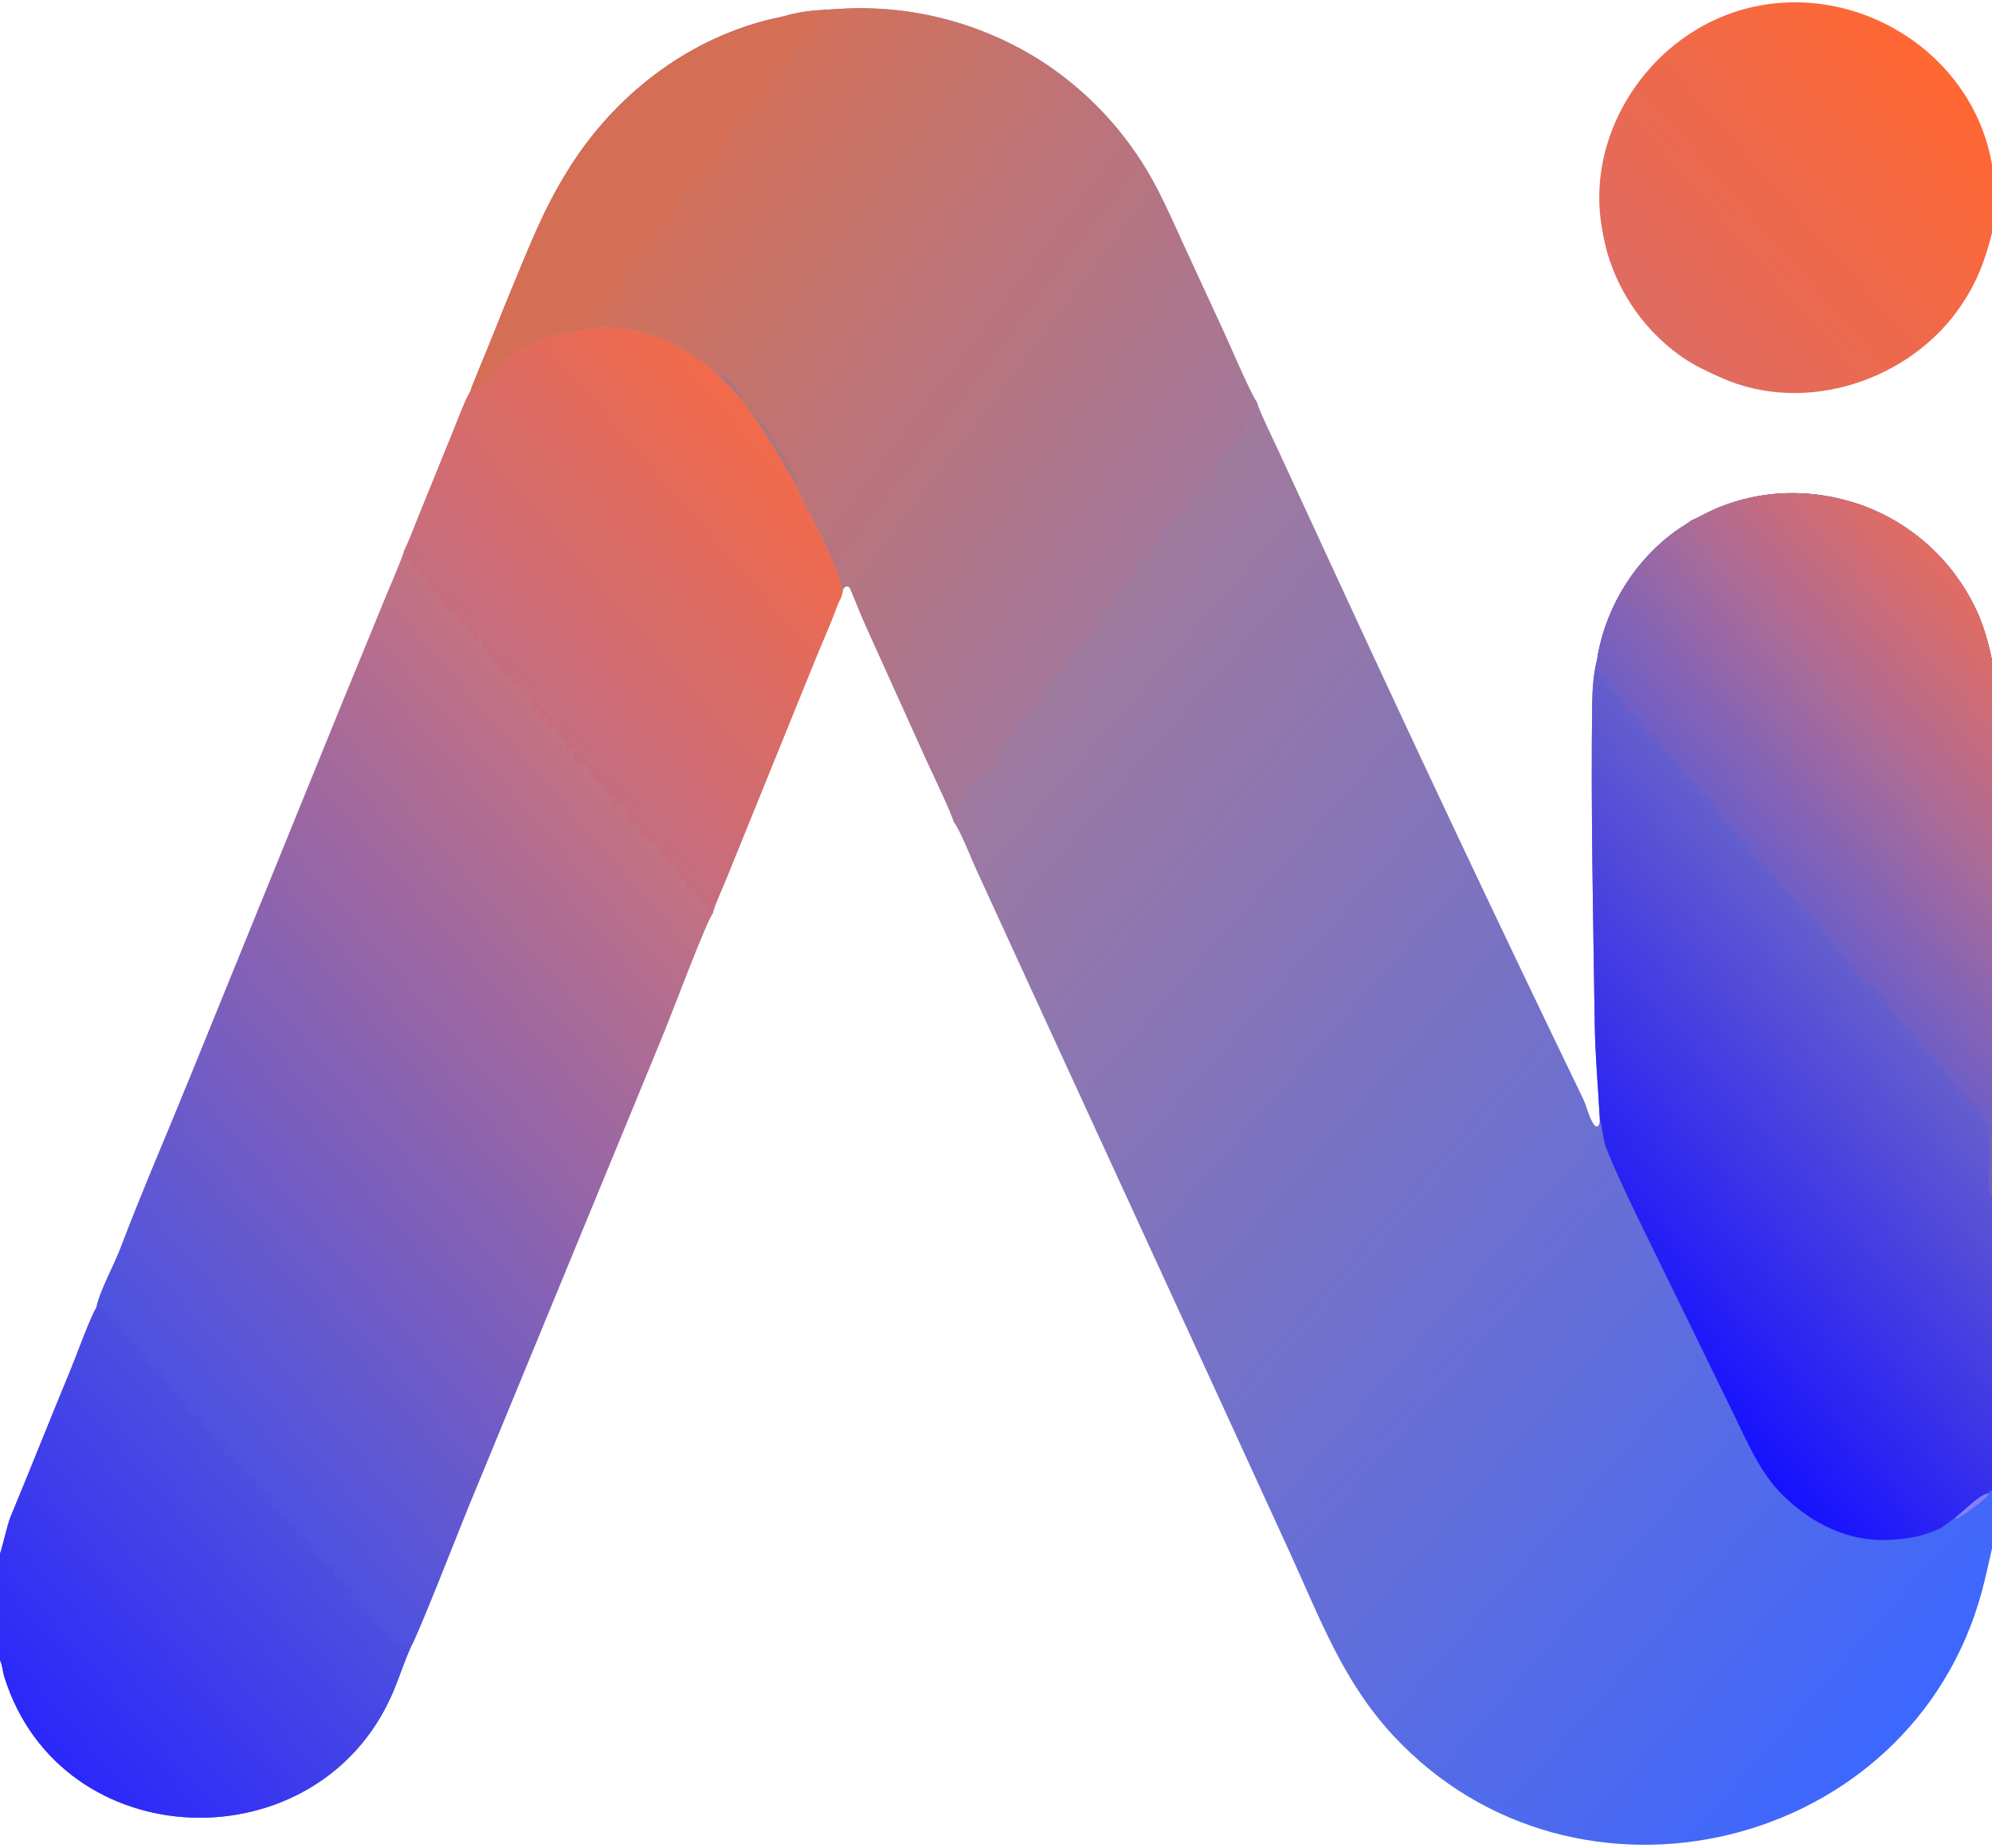 <svg version="1.1" xmlns="http://www.w3.org/2000/svg" style="display: block;" viewBox="0 0 2048 1900" width="2048" height="1900" preserveAspectRatio="none">
<defs>
	<linearGradient id="Gradient1" gradientUnits="userSpaceOnUse" x1="1994.84" y1="71.822" x2="1697.44" y2="333.494">
		<stop class="stop0" offset="0" stop-opacity="1" stop-color="rgb(255,103,51)"/>
		<stop class="stop1" offset="1" stop-opacity="1" stop-color="rgb(223,107,97)"/>
	</linearGradient>
	<linearGradient id="Gradient2" gradientUnits="userSpaceOnUse" x1="280.477" y1="1531.21" x2="18.508" y2="1759.32">
		<stop class="stop0" offset="0" stop-opacity="1" stop-color="rgb(78,79,223)"/>
		<stop class="stop1" offset="1" stop-opacity="1" stop-color="rgb(43,40,250)"/>
	</linearGradient>
	<linearGradient id="Gradient3" gradientUnits="userSpaceOnUse" x1="820.825" y1="482.014" x2="540.435" y2="726.123">
		<stop class="stop0" offset="0" stop-opacity="1" stop-color="rgb(242,106,74)"/>
		<stop class="stop1" offset="1" stop-opacity="1" stop-color="rgb(196,109,128)"/>
	</linearGradient>
	<linearGradient id="Gradient4" gradientUnits="userSpaceOnUse" x1="697.228" y1="890.246" x2="132.54" y2="1380.16">
		<stop class="stop0" offset="0" stop-opacity="1" stop-color="rgb(196,114,130)"/>
		<stop class="stop1" offset="1" stop-opacity="1" stop-color="rgb(76,82,226)"/>
	</linearGradient>
	<linearGradient id="Gradient5" gradientUnits="userSpaceOnUse" x1="693.616" y1="201.125" x2="1187.45" y2="574.705">
		<stop class="stop0" offset="0" stop-opacity="1" stop-color="rgb(210,113,90)"/>
		<stop class="stop1" offset="1" stop-opacity="1" stop-color="rgb(163,119,154)"/>
	</linearGradient>
	<linearGradient id="Gradient6" gradientUnits="userSpaceOnUse" x1="2017.84" y1="605.338" x2="1888.26" y2="718.323">
		<stop class="stop0" offset="0" stop-opacity="1" stop-color="rgb(225,108,98)"/>
		<stop class="stop1" offset="1" stop-opacity="1" stop-color="rgb(171,107,152)"/>
	</linearGradient>
	<linearGradient id="Gradient7" gradientUnits="userSpaceOnUse" x1="1956.94" y1="787.29" x2="1822.77" y2="904.182">
		<stop class="stop0" offset="0" stop-opacity="1" stop-color="rgb(172,108,150)"/>
		<stop class="stop1" offset="1" stop-opacity="1" stop-color="rgb(110,94,199)"/>
	</linearGradient>
	<linearGradient id="Gradient8" gradientUnits="userSpaceOnUse" x1="1942.65" y1="1026.56" x2="1628.98" y2="1300.81">
		<stop class="stop0" offset="0" stop-opacity="1" stop-color="rgb(102,95,204)"/>
		<stop class="stop1" offset="1" stop-opacity="1" stop-color="rgb(23,17,255)"/>
	</linearGradient>
	<linearGradient id="Gradient9" gradientUnits="userSpaceOnUse" x1="982.231" y1="774.085" x2="2031.83" y2="1690.78">
		<stop class="stop0" offset="0" stop-opacity="1" stop-color="rgb(161,122,157)"/>
		<stop class="stop1" offset="1" stop-opacity="1" stop-color="rgb(61,103,254)"/>
	</linearGradient>
</defs>
<path transform="translate(0,0)" fill="url(#Gradient9)" d="M 813.307 14.685 C 831.941 10.354 843.047 10.447 861.806 9.207 C 934.434 4.408 1006.09 22.539 1068.09 61.16 C 1116.83 92.088 1157.02 134.767 1184.96 185.277 C 1196.55 206.145 1207.64 231.605 1217.69 253.487 L 1259.09 343.211 C 1265.67 357.672 1285.23 403.543 1292.34 413.774 C 1295.38 423.999 1309.41 452.428 1314.78 464.272 L 1374.89 594.32 C 1457.49 773.396 1541.7 951.724 1627.51 1129.28 C 1631.73 1138.04 1633.96 1150.92 1640.04 1157.52 L 1642.23 1158.12 C 1644.76 1155.87 1644.21 1155.65 1644.84 1151.35 C 1643.09 1118.73 1640.02 1084.82 1639.56 1052.26 C 1638.01 942.751 1635.54 832.884 1636.94 723.395 C 1637.13 709.225 1638.36 690.979 1642.12 677.461 C 1642.59 675.557 1642.57 673.933 1642.93 672.052 C 1652.61 621.308 1682.31 574.129 1724.82 544.509 C 1729.76 541.066 1734.16 538.708 1739.04 534.99 L 1739.96 534.614 C 1746.04 532.065 1752.34 528.347 1758.55 525.443 C 1809.94 501.416 1869.17 501.157 1922.32 522.508 C 1973.15 543.439 2013.65 583.606 2035 634.261 C 2040.13 646.411 2045.74 666.077 2048 679.328 L 2048 901.689 L 2048 1229.83 L 2048 1531.75 L 2048 1591.89 C 2044.46 1606.72 2041.55 1621.33 2037.51 1636.24 C 1965.1 1903.05 1619.66 1986 1432.37 1784.1 C 1380.87 1728.58 1357.65 1664.98 1326.41 1596.7 L 1255.54 1442.02 L 1054.09 1003.72 L 1003.43 893.255 C 998.703 882.836 986.645 852.421 980.69 845.197 C 978.777 836.614 957.143 791.635 952.609 781.698 L 890.417 644.043 C 884.499 631.05 879.464 617.418 873.738 604.416 C 872.948 602.622 870.815 602.821 869.281 602.911 C 866.027 605.814 867.03 605.182 865.857 610.402 C 865.783 585.641 828.537 524.15 817.611 497.981 C 805.116 475.555 791.81 453.59 777.721 432.13 C 772.318 426.302 763.803 413.32 758.173 406.192 L 749.073 396.23 C 744.984 393.811 732.942 380.146 726.946 375.736 C 688.661 347.575 663.071 339.213 617.559 336.055 C 580.378 341.722 541.909 346.888 515 376.031 C 507.198 384.48 495.659 401.342 483.601 402.226 C 484.649 397.957 498.998 363.99 501.844 356.809 C 513.538 327.415 525.477 298.119 537.658 268.923 C 552.858 232.552 565.189 204.395 586.469 170.931 C 632.516 98.519 703.97 42.685 787.526 20.994 C 795.731 18.864 804.166 17.5 812.126 15.057 L 813.307 14.685 z"/>
<path transform="translate(0,0)" fill="url(#Gradient8)" d="M 1739.04 534.99 L 1739.96 534.614 C 1746.04 532.065 1752.34 528.347 1758.55 525.443 C 1809.94 501.416 1869.17 501.157 1922.32 522.508 C 1973.15 543.439 2013.65 583.606 2035 634.261 C 2040.13 646.411 2045.74 666.077 2048 679.328 L 2048 901.689 L 2048 1229.83 L 2048 1531.75 C 2047.18 1532.32 2043.3 1534.89 2042.88 1535.41 C 2034.18 1537.64 2019.41 1552.93 2010.93 1559.45 C 2008.16 1561.5 1996.91 1570.16 1994.46 1571.3 C 1977.59 1579.11 1962.13 1582.01 1944.21 1582.85 C 1901.09 1585.72 1862.64 1566.4 1832.4 1536.55 C 1809.87 1514.3 1796.39 1482.39 1782.61 1454.15 L 1738.7 1364.11 L 1691.85 1268.31 C 1677.62 1239.2 1663.73 1210.68 1651.55 1180.59 C 1647.41 1170.39 1647.85 1158.53 1644.84 1151.35 C 1643.09 1118.73 1640.02 1084.82 1639.56 1052.26 C 1638.01 942.751 1635.54 832.884 1636.94 723.395 C 1637.13 709.225 1638.36 690.979 1642.12 677.461 C 1642.59 675.557 1642.57 673.933 1642.93 672.052 C 1652.61 621.308 1682.31 574.129 1724.82 544.509 C 1729.76 541.066 1734.16 538.708 1739.04 534.99 z"/>
<path transform="translate(0,0)" fill="url(#Gradient7)" d="M 1739.04 534.99 L 1739.96 534.614 C 1746.04 532.065 1752.34 528.347 1758.55 525.443 C 1809.94 501.416 1869.17 501.157 1922.32 522.508 C 1973.15 543.439 2013.65 583.606 2035 634.261 C 2040.13 646.411 2045.74 666.077 2048 679.328 L 2048 901.689 L 2048 1229.83 C 2047.5 1229.5 2046.98 1229.22 2046.51 1228.85 C 2041.89 1225.12 2046.24 1164.19 2044.69 1153.6 C 2043.63 1155.24 2044.35 1154.68 2042.56 1155.31 C 2039.61 1152.04 2035.04 1141.77 2032.81 1137.26 C 2025.66 1132.99 2019.28 1129.48 2017.61 1120.78 C 2016.49 1120.67 2015.99 1121.55 2014.58 1122.65 C 2012.83 1121.05 1999.18 1100.91 1996.18 1096.92 C 1992.99 1096.49 1992.67 1096.62 1989.71 1095.17 C 1988.77 1091.99 1989.28 1092.48 1990.37 1088.67 C 1988.52 1087.02 1989.61 1087.65 1986.65 1087.49 C 1983.62 1083.72 1987.42 1084.49 1984.81 1079.62 L 1984.08 1084.69 L 1982.83 1084.64 C 1979.05 1079.47 1977.71 1078.02 1977.32 1071.6 C 1976.45 1074.63 1976.68 1075.89 1974.72 1077.58 C 1972.51 1074.26 1970.29 1070.19 1968.27 1066.7 L 1968.18 1067.05 C 1966.51 1064.29 1962.82 1057.42 1960.67 1055.74 C 1959.71 1057.73 1959.76 1057.78 1958.29 1059.4 C 1956.38 1057.01 1956.15 1051.86 1955.7 1048.59 L 1954.12 1047.56 C 1952.45 1048.15 1952.1 1048.25 1950.3 1048.7 C 1946.67 1041.66 1941.37 1032.8 1937.38 1025.73 C 1936.31 1023.82 1932.92 1023.97 1930.53 1023.68 C 1927.64 1020.58 1930.23 1017.69 1929.37 1017.06 C 1923.02 1012.45 1917.11 1012.9 1913.75 1004.71 C 1914.45 1001.77 1914.65 1002.8 1913.94 1000.22 L 1913.05 1000.12 L 1910.96 1003.63 L 1909.46 1003.36 C 1905.16 997.53 1908.75 998.774 1905.93 991.435 C 1904.44 992.622 1903.91 993.486 1902.66 995.009 L 1901.49 994.515 C 1901.37 993.923 1900.44 988.749 1900.48 988.791 C 1894.31 982.52 1887.23 978.266 1885.82 968.975 C 1884.1 968.026 1881.48 967.225 1879.56 966.536 L 1879.49 960.461 L 1872.72 959.465 C 1869.73 953.614 1868.78 951.508 1867.86 945.134 C 1864.52 944.084 1865.79 946.691 1861.47 946.601 C 1860.71 943.226 1860.03 939.832 1859.44 936.423 C 1854.12 935.767 1859.62 937.488 1854.68 939.154 C 1851.89 936.274 1847.11 928.99 1845.51 925.519 C 1842.29 918.5 1832.91 914.729 1827.74 909.049 C 1826.97 905.026 1826.33 901.671 1825.82 898.983 L 1825.12 898.657 C 1823.88 901.14 1824.02 901.714 1821.65 902.875 C 1817.92 900.128 1817.92 892.061 1815.93 889.745 C 1813.17 886.556 1805.67 881.737 1801.84 878.306 C 1801.77 875.326 1802.14 875.945 1801.08 873.414 C 1799.56 875.222 1800.44 874.553 1798.5 875.516 C 1796.78 873.01 1797.5 869.299 1797.64 865.849 C 1794.67 863.337 1793.94 864.979 1788.59 863.862 C 1785.21 859.504 1787.45 857.145 1784.88 851.722 L 1783.78 854.689 L 1782 855.424 L 1780.6 854.696 C 1779.63 847.759 1780.08 848.925 1773.66 846.983 C 1769.25 839.974 1763.6 831.245 1760.09 823.889 L 1759.54 822.729 C 1757.25 823.348 1758.42 823.339 1755.98 822.129 C 1755.52 819.594 1755.5 819.459 1754.49 817.097 C 1753.16 817.199 1751.93 818.307 1750.74 819.065 C 1747.89 818.013 1746.38 809.965 1744.67 807.621 C 1743.22 805.627 1744.24 809.86 1739.47 805.617 L 1739.41 800.678 C 1734.51 800.585 1735.05 801.137 1731.31 798.825 C 1729.32 795.524 1729.62 789.872 1729.46 785.772 L 1728.6 785.539 C 1728.26 789.079 1728.89 789.712 1726.94 791.532 C 1725.05 786.202 1724.39 783.42 1721.31 778.573 C 1719.66 780.204 1719.66 780.977 1718.72 783.24 L 1717.35 783.45 C 1713.83 779.148 1715.71 772.245 1712.73 770.279 C 1712.47 772.939 1712.91 772.068 1711.55 774.083 C 1707.7 769.392 1701.12 754.517 1697.98 752.658 C 1695.93 755.12 1697.03 754.66 1694.52 755.626 L 1692.8 752.559 C 1689.72 746.994 1689.52 746.474 1684.91 742.204 L 1683.87 741.253 L 1683.77 736.662 L 1682.65 735.635 C 1666.73 733.56 1673.43 721.708 1665 714.714 L 1663.39 715.6 C 1660.58 714.998 1658.58 711.196 1656.4 708.357 C 1656.6 706.634 1656.27 707.404 1657.39 706.051 L 1656.96 706.863 C 1656.16 707.148 1654.51 707.248 1653.58 707.353 C 1649.61 704.156 1654.85 706.941 1653.18 702.121 C 1651.73 703.129 1651.59 703.482 1650.58 704.909 L 1648.89 704.51 C 1650.78 700.539 1653.23 697.267 1651.26 693.218 L 1649.26 692.938 C 1644.79 696.496 1643.94 702.452 1642.55 707.874 C 1641.6 705.351 1643.62 700.551 1643.76 696.198 C 1643.88 690.337 1643.41 684.48 1642.37 678.712 L 1642.12 677.461 C 1642.59 675.557 1642.57 673.933 1642.93 672.052 C 1652.61 621.308 1682.31 574.129 1724.82 544.509 C 1729.76 541.066 1734.16 538.708 1739.04 534.99 z"/>
<path transform="translate(0,0)" fill="url(#Gradient6)" d="M 1739.04 534.99 L 1739.96 534.614 C 1746.04 532.065 1752.34 528.347 1758.55 525.443 C 1809.94 501.416 1869.17 501.157 1922.32 522.508 C 1973.15 543.439 2013.65 583.606 2035 634.261 C 2040.13 646.411 2045.74 666.077 2048 679.328 L 2048 901.689 C 2045.8 895.632 2044.98 889.527 2040.04 885.263 C 2032.81 883.57 2033.64 883.628 2031.09 877.227 L 2029.25 877.467 C 2026.76 862.433 2026.69 871.824 2016.52 864.602 C 2015 863.522 2013.31 854.645 2011.27 851.635 L 2006.32 851.124 C 2002.73 847.118 2003.69 844.182 2000.75 840.198 C 2000.3 839.587 1990.4 835.43 1990.4 835.417 C 1989.92 832.889 1991.3 831.017 1989.33 827.728 C 1986.69 827.009 1986.83 827.091 1984.62 825.499 C 1984 822.607 1983.93 822.052 1982.74 819.24 C 1980.51 820.631 1980.65 820.51 1978 820.633 C 1974.72 817.561 1975.76 811.887 1973.29 808.5 C 1971.17 805.59 1961.42 801.824 1959.95 799.169 C 1955.73 791.538 1950.86 783.353 1947.09 775.747 C 1945.54 776.007 1944.13 776.377 1942.63 776.846 C 1939.96 773.307 1943.66 774.053 1941.29 768.272 C 1937.89 767.805 1937.83 768.492 1934.12 769.904 C 1931.41 767.869 1932.14 757.822 1928.92 755.064 L 1926.69 757.759 C 1924.45 756.862 1924.21 754.148 1922.54 750.907 L 1920.28 751.903 L 1911.5 736.228 L 1906.24 735.367 C 1903.22 731.496 1907.33 734.6 1905.47 728.608 L 1902.93 729.242 C 1893.79 726.558 1896.34 717.031 1890.09 712.555 C 1886.87 710.25 1882.87 709.206 1879.05 706.09 L 1880.41 703.583 C 1879.22 699.866 1880.54 704.11 1876.04 701.501 L 1875.98 696.987 C 1873.58 693.695 1870.34 691.39 1866.99 689.018 C 1860.74 684.597 1860.12 678.836 1854.84 672.508 L 1849.75 672.662 C 1846.15 669.286 1848.17 665.636 1847.2 664.59 C 1844.4 661.561 1842.2 662.818 1839.5 658.005 L 1840.65 656.357 L 1840.4 655.108 L 1837.23 655.881 C 1835.25 653.548 1836.02 652.887 1836.02 648.868 C 1833.29 646.294 1826.15 647.099 1825.61 645.372 C 1820.62 629.283 1821.22 631.462 1806.53 621.937 C 1806.11 617.396 1806.15 615.087 1803.13 612.027 C 1797.91 611.548 1796.72 611.792 1793.46 608.114 C 1793.67 606.774 1794.33 602.79 1793.9 601.987 C 1792.59 599.567 1779.96 591.203 1777.6 589.442 C 1778.1 580.793 1766.08 578.4 1764.98 572.449 L 1766.95 571.922 L 1766.96 571.104 C 1758.74 563.804 1738.72 546.635 1739.04 534.99 z"/>
<path transform="translate(0,0)" fill="url(#Gradient5)" d="M 813.307 14.685 C 831.941 10.354 843.047 10.447 861.806 9.207 C 934.434 4.408 1006.09 22.539 1068.09 61.16 C 1116.83 92.088 1157.02 134.767 1184.96 185.277 C 1196.55 206.145 1207.64 231.605 1217.69 253.487 L 1259.09 343.211 C 1265.67 357.672 1285.23 403.543 1292.34 413.774 C 1291.31 419.04 1291.89 427.727 1290.04 431.719 C 1286.39 433.569 1286.08 433.102 1281.45 432.649 C 1278.27 438.278 1283.14 442.836 1279.26 448.828 C 1276.53 449.21 1276.44 449.144 1273.68 448.827 C 1272.03 451.268 1272.39 452.588 1272.46 455.561 L 1271.25 456.976 L 1264.83 457.279 C 1263.94 459.966 1264.28 460.127 1264.52 463.067 C 1262.18 465.982 1260.87 465.297 1256.98 465.134 C 1255.27 470.68 1258.06 469.137 1255.21 472.757 C 1252.26 473.366 1252.07 473.282 1249.02 473.153 C 1246.66 477.332 1250.31 483.827 1248.11 489.355 C 1245.18 490.125 1244.64 489.632 1241.71 488.749 L 1240.57 489.752 C 1240.46 492.169 1240.78 496.513 1239.43 497.752 C 1237.24 496.576 1235.2 497.108 1232.82 497.32 C 1232.16 499.754 1232.38 500.519 1232.54 503.027 L 1230.84 505.81 C 1228.43 505.138 1227.58 504.564 1225.26 504.906 C 1222.57 510.731 1226.82 516.855 1222.96 521.468 C 1220.27 521.85 1220.17 521.668 1217.45 521.142 C 1214.7 525.687 1217.69 526.013 1214.8 529.68 L 1209.44 528.414 C 1207.93 530.716 1208.26 532.123 1208.3 534.9 L 1206.7 537.192 L 1204.02 536.699 C 1200.3 539.516 1200.61 541.918 1198.12 545.916 L 1193.92 544.308 C 1189.57 551.115 1195.79 559.041 1189.76 561.891 L 1186.53 560.415 C 1182.53 563.581 1185.93 565.859 1182.3 569.996 L 1177.89 568.34 C 1174.39 573.323 1178.65 573.017 1175.06 576.649 C 1172.3 576.251 1171.73 576.066 1169.13 577.068 C 1165.5 586.094 1174.9 593.25 1161.06 593.098 C 1158.66 597.187 1162.53 597.308 1159.11 601.128 L 1153.37 601.089 C 1151.11 603.603 1153.43 606.114 1150.99 609.57 C 1148.3 609.939 1148.2 609.751 1145.49 609.199 C 1140.33 616.214 1152.19 624.777 1137.53 624.575 C 1133.8 629.566 1138.13 629.713 1133.75 633.662 C 1131.58 633.615 1132.33 633.811 1130.35 632.768 L 1128.71 633.225 C 1127.02 639.308 1130.13 642.906 1128.02 647.997 C 1125.31 649.424 1124.13 649.14 1121.09 649.09 C 1119.12 653.238 1121.68 654.313 1119.61 657.872 C 1116.64 657.049 1115.93 656.7 1112.79 657.322 C 1111.97 660.222 1112.1 660.86 1112.06 663.832 L 1110.37 666.007 C 1108.65 665.16 1107.53 664.546 1105.6 664.411 C 1103.62 668.286 1105.43 670.752 1103.94 673.596 C 1100.96 673.99 1100.57 673.63 1097.72 672.774 C 1094.29 675.697 1098.07 683.405 1096.04 688.458 C 1088.79 691.189 1088.07 685.303 1087.99 695.828 L 1086.58 697.956 C 1084.78 697.444 1083.69 697.064 1081.94 696.388 C 1078.49 701.355 1082.66 702.335 1078.76 704.743 C 1074.07 704.413 1075.45 703.81 1072.39 706.128 C 1071.76 711.659 1073.55 716.666 1072.01 720.455 C 1069.6 721.539 1067.93 721.228 1065.29 721.139 C 1062.59 724.465 1066.92 725.414 1062.61 729.085 C 1059.93 729.072 1059.97 729.231 1057.42 728.664 C 1056 731.16 1056.15 733.003 1055.96 735.872 L 1054.34 738.02 C 1051.77 736.777 1052.2 736.543 1049.41 736.618 C 1044.74 744.771 1055.57 753.373 1041.11 753.035 C 1039.11 756.379 1041.94 756.846 1039.94 761.589 C 1036.96 761.977 1036.54 761.613 1033.67 760.766 L 1032.51 761.808 C 1032.62 766.201 1033.41 766.117 1031.3 768.634 C 1029.11 768.895 1026.91 769.145 1024.71 769.383 C 1023.05 775.053 1026.46 782.205 1023.92 785.542 C 1020.94 785.923 1020.53 785.576 1017.68 784.756 L 1016.52 785.808 C 1016.64 790.639 1017.43 790.039 1015.13 792.979 C 1012.69 793.098 1012.21 793.096 1009.8 792.792 C 1008.28 795.328 1008.47 796.616 1008.3 799.549 C 1005.45 801.621 1004.78 801.005 1000.66 801.438 C 1000.31 804.061 1000.34 804.589 1000.47 807.248 L 999.115 808.675 C 996.341 808.276 995.788 808.093 993.176 809.106 C 990.756 814.781 994.151 819.35 991.557 824.233 C 988.595 825.062 985.362 825.463 983.539 827.677 C 983.27 835.545 987.306 836.303 985.995 841.885 C 983.888 843.694 983.355 844.509 980.69 845.197 C 978.777 836.614 957.143 791.635 952.609 781.698 L 890.417 644.043 C 884.499 631.05 879.464 617.418 873.738 604.416 C 872.948 602.622 870.815 602.821 869.281 602.911 C 866.027 605.814 867.03 605.182 865.857 610.402 C 865.783 585.641 828.537 524.15 817.611 497.981 C 805.116 475.555 791.81 453.59 777.721 432.13 C 772.318 426.302 763.803 413.32 758.173 406.192 L 749.073 396.23 C 744.984 393.811 732.942 380.146 726.946 375.736 C 688.661 347.575 663.071 339.213 617.559 336.055 C 580.378 341.722 541.909 346.888 515 376.031 C 507.198 384.48 495.659 401.342 483.601 402.226 C 484.649 397.957 498.998 363.99 501.844 356.809 C 513.538 327.415 525.477 298.119 537.658 268.923 C 552.858 232.552 565.189 204.395 586.469 170.931 C 632.516 98.519 703.97 42.685 787.526 20.994 C 795.731 18.864 804.166 17.5 812.126 15.057 L 813.307 14.685 z"/>
<path transform="translate(0,0)" fill="rgb(212,110,85)" d="M 813.307 14.685 C 825.724 16.44 847.269 15.45 860.981 15.829 C 856.124 16.313 845.727 17.566 841.196 17.3 C 836.165 22.13 837.489 28.695 833.211 31.311 L 828.439 31.151 C 825.306 36.815 830.237 37.044 825.7 39.592 C 824.054 39.546 821.381 39.08 820.553 40.011 C 817.524 43.418 812.584 63.893 808.632 63.428 C 807.464 63.317 806.297 63.207 805.129 63.096 L 803.572 64.383 C 803.477 66.856 803.434 68.099 803.056 70.587 C 797.201 74.498 797.69 66.35 794.16 77.225 C 791.341 85.911 793.323 87.576 784.289 87.421 C 781.921 92.477 780.62 100.696 777.845 103.39 L 772.556 103.233 C 768.823 108.176 769.801 115.404 765.955 119.045 C 763.443 119.052 762.286 118.844 759.879 119.489 C 759.205 122.824 759.331 123.182 759.469 126.479 C 757.313 127.884 758.426 127.452 756.013 127.573 C 755.508 130.449 755.459 131.54 755.329 134.383 C 753.145 135.759 753.105 135.513 750.455 135.473 C 745.121 144.81 746.787 151.969 736.381 151.115 C 733.937 156.189 732.759 164.237 730.153 167.127 C 727.32 167.128 726.198 166.738 723.847 167.885 C 722.514 171.815 720.478 181.224 718.246 183.28 L 717.283 183.213 C 714.212 183.02 714.556 182.686 711.913 183.761 C 711.229 185.807 707.944 197.237 706.562 198.774 C 705.788 199.635 701.806 199.403 700.21 199.369 C 697.851 204.277 696.813 212.837 694.553 215.034 C 692.303 215.137 690.37 215.18 688.117 215.169 C 686.795 217.7 687.28 219.518 687.512 222.402 C 683.087 225.503 683.657 220.736 683.161 230.308 C 676.286 234.254 676.943 226.802 674.044 237.644 C 673.234 240.671 672.683 244.963 670.657 247.068 C 668.274 247.148 666.385 247.143 664.017 247.579 C 662.263 252.904 660.622 257.921 658.585 263.152 C 656.068 263.6 655.746 263.412 653.164 263.107 L 651.582 264.384 C 651.518 267.08 651.53 268.077 651.069 270.786 C 646.85 272.929 640.141 268.837 639.327 273.949 C 638.286 280.48 642.072 286.09 635.533 290.864 C 628.738 295.826 627.137 293.417 627.723 302.204 C 622.964 305.813 623.898 300.949 623.084 310.714 C 619.061 313.789 620.092 308.915 615.428 312.971 C 614.157 324.931 612.451 312.639 611.201 326.788 C 607.915 329.152 607.125 325.762 605.301 328.478 C 606.741 331.536 607.399 334.138 610.273 335.569 L 617.559 336.055 C 580.378 341.722 541.909 346.888 515 376.031 C 507.198 384.48 495.659 401.342 483.601 402.226 C 484.649 397.957 498.998 363.99 501.844 356.809 C 513.538 327.415 525.477 298.119 537.658 268.923 C 552.858 232.552 565.189 204.395 586.469 170.931 C 632.516 98.519 703.97 42.685 787.526 20.994 C 795.731 18.864 804.166 17.5 812.126 15.057 L 813.307 14.685 z"/>
<path transform="translate(0,0)" fill="rgb(170,117,127)" d="M 777.721 432.13 C 776.693 429.474 775.036 426.817 775.639 424.664 C 782.657 431.079 820.039 489.906 819.808 497.633 L 817.611 497.981 C 805.116 475.555 791.81 453.59 777.721 432.13 z"/>
<path transform="translate(0,0)" fill="rgb(170,117,127)" d="M 749.073 396.23 C 746.812 391.335 741.485 388.378 738.454 382.481 C 742.593 382.323 760.898 402.574 762.823 407.482 L 762.051 408.013 L 758.173 406.192 L 749.073 396.23 z"/>
<path transform="translate(0,0)" fill="rgb(133,127,254)" d="M 2042.88 1535.41 L 2044.15 1536.64 C 2038.74 1543.43 2020.19 1556.83 2012.23 1561.08 L 2010.62 1561.05 L 2010.93 1559.45 C 2019.41 1552.93 2034.18 1537.64 2042.88 1535.41 z"/>
<path transform="translate(0,0)" fill="rgb(163,117,153)" d="M 1175.66 591.241 C 1178.53 593.623 1177.75 592.18 1178.49 595.47 L 1176.89 597.532 L 1176.08 597.379 C 1174.46 595.226 1175.21 594.908 1175.66 591.241 z"/>
<path transform="translate(0,0)" fill="url(#Gradient4)" d="M 617.559 336.055 C 663.071 339.213 688.661 347.575 726.946 375.736 C 732.942 380.146 744.984 393.811 749.073 396.23 L 758.173 406.192 C 763.803 413.32 772.318 426.302 777.721 432.13 C 791.81 453.59 805.116 475.555 817.611 497.981 C 828.537 524.15 865.783 585.641 865.857 610.402 C 864.456 616.217 862.732 617.309 860.958 622.183 C 854.429 640.125 846.551 657.621 839.256 675.309 L 770.135 845.673 L 746.017 905.033 C 742.304 914.062 734.358 931.329 732.56 939.588 C 726.658 946.168 688.781 1046.94 682.523 1061.87 L 480.651 1551.68 C 474.303 1567.12 426.96 1688.02 422.483 1692.85 C 415.449 1708.38 409.618 1727.16 402.382 1743.34 C 324.684 1917.09 63.224 1909.42 4.631 1724.43 C 2.789 1718.61 2.365 1711.14 0 1706.64 L 0 1597.04 C 1.588 1594.2 7.416 1567.58 10.834 1559.35 C 31.799 1508.82 52.076 1457.58 73.023 1407.07 C 78.286 1394.38 92.928 1353.97 98.805 1344.74 C 102.418 1326.95 116.847 1301.24 123.619 1283.43 C 146.082 1224.36 171.295 1166.3 195.074 1107.78 L 352.974 719.547 L 396.53 613.438 C 402.303 599.432 409.397 583.413 414.536 569.153 C 415.713 565.885 414.612 567.133 416.928 562.845 C 419.11 559.605 427.455 537.737 429.594 532.495 L 465.633 443.734 C 469.6 434.019 478.599 409.988 483.601 402.226 C 495.659 401.342 507.198 384.48 515 376.031 C 541.909 346.888 580.378 341.722 617.559 336.055 z"/>
<path transform="translate(0,0)" fill="url(#Gradient3)" d="M 617.559 336.055 C 663.071 339.213 688.661 347.575 726.946 375.736 C 732.942 380.146 744.984 393.811 749.073 396.23 L 758.173 406.192 C 763.803 413.32 772.318 426.302 777.721 432.13 C 791.81 453.59 805.116 475.555 817.611 497.981 C 828.537 524.15 865.783 585.641 865.857 610.402 C 864.456 616.217 862.732 617.309 860.958 622.183 C 854.429 640.125 846.551 657.621 839.256 675.309 L 770.135 845.673 L 746.017 905.033 C 742.304 914.062 734.358 931.329 732.56 939.588 C 728.344 938.519 728.146 939.218 726.3 936.489 L 728.52 932.455 C 728.374 929.567 728.918 930.762 726.832 928.755 L 722.752 928.985 C 720.627 926.733 721.359 924.77 721.537 921.525 C 718.477 921.203 718.195 921.536 715.682 920.056 C 715.228 917.95 714.785 915.842 714.354 913.731 C 711.238 911.753 711.323 912.47 706.894 912.464 L 705.487 911.045 C 705.569 908.493 705.923 906.724 704.728 904.511 L 700.786 904.665 C 696.338 900.06 698.439 890.863 692.189 887.818 C 689.563 888.748 688.954 890.428 687.354 892.868 L 686.671 893.926 L 685.68 893.611 C 684.488 889.791 688.137 887.589 687.501 883.563 C 686.647 878.15 681.228 882.831 679.989 880.19 C 678.725 877.497 676.608 867.916 674.368 866.092 C 673.625 865.487 669.247 866.049 666.937 864.069 C 667.269 860.986 667.42 860.598 667.003 857.435 C 662.449 856.407 664.056 859.543 658.745 859.216 C 656.183 855.056 660.419 857.532 659.43 849.989 C 656.803 847.918 657.375 848.644 652.875 848.989 C 649.476 845.144 653.499 845.134 650.456 841.043 L 648.998 841.45 C 648.534 843.279 648.089 844.581 647.469 846.367 C 642.606 845.082 647.738 838.945 644.284 833.433 C 641.55 832.947 641.349 833.214 639.432 831.336 L 639.681 827.487 C 638.079 824.838 639.176 825.713 636.365 824.672 C 633.478 825.506 632.975 826.586 631.057 828.918 L 630.385 829.751 L 629.663 829.625 C 628.877 824.419 631.152 824.686 631.816 818.246 L 630.647 816.999 L 624.516 817.131 C 622.497 814.845 623.292 814.795 623.535 810.523 C 621.191 806.131 616.153 803.579 612.202 800.851 C 606.614 796.993 607.215 789.471 600.903 784.733 C 596.748 785.496 596.316 785.991 593.392 783.341 C 593.21 780.305 593.461 780.955 592.531 778.179 L 591.472 782.418 L 589.995 782.033 C 588.482 778.654 590.325 775.51 591.739 771.701 C 590.683 768.754 591.612 769.89 588.671 768.342 C 584.871 769.779 585.526 770.145 582.522 773.83 L 581.589 773.628 C 580.646 767.634 583.604 769.397 583.597 763.189 C 577.463 757.145 573.442 752.489 569.586 744.814 C 567.276 744.81 566.1 744.517 563.834 744.116 L 562.447 737.651 C 558.057 734.832 561.171 739.796 554.851 739.237 L 553.63 737.562 L 555.706 733.379 C 555.405 729.981 556.004 731.492 553.607 728.793 C 551.041 729.128 550.737 729.464 548.437 728.491 C 546.163 723.169 543.982 717.807 541.896 712.408 L 539.795 713.683 C 538.257 713.036 539.14 713.298 537.108 713.048 C 536.435 715.022 535.887 716.547 535.08 718.468 L 533.666 717.571 C 533 714.33 534.859 710.705 535.935 706.846 L 535.048 705.357 C 523.023 706.175 528.447 703.284 527.451 697.726 C 527.086 695.687 517.711 690.56 515.423 688.717 C 510.448 684.711 517.332 681.881 511.214 681.181 L 509.85 681.025 C 505.604 680.54 508.997 677.079 505.293 672.945 L 503.04 673.534 C 500.281 669.849 502.032 670.073 501.515 665.634 C 501.434 664.936 497.679 666.104 495.281 663.556 C 495.487 660.421 495.87 659.059 494.517 656.215 C 494.954 655.955 484.354 661.514 485.712 661.386 C 484.368 656.704 488.615 653.948 487.47 649.6 L 480.821 649.19 L 479.486 647.652 C 479.565 644.796 480.029 642.666 478.464 640.41 L 473.746 641.751 C 472.116 640.166 472.781 641.121 471.973 639.264 C 466.732 627.233 470.914 625.776 458.335 627.759 L 457.286 625.516 C 458.607 622.907 458.886 622.535 459.652 619.622 C 456.241 614.822 455.369 619.588 451.466 615.269 C 450.628 614.343 453.01 612.247 449.909 608.523 L 444.316 608.742 L 443.466 607.452 C 443.776 605.017 444.223 603.571 443.283 601.315 L 441.81 601.34 L 438.783 605.77 L 437.559 605.448 C 435.909 600.38 443.166 596.574 437.709 592.739 C 435.353 593.412 434.464 593.963 432.136 593.362 C 430.503 590.796 431.502 589.512 431.385 586.823 C 431.228 583.214 428.116 586.955 423.373 583.279 C 423.248 578.306 422.664 579.102 418.917 575.767 L 417.792 577.896 C 417.32 577.009 417.316 566.645 417.054 564.036 L 416.928 562.845 C 419.11 559.605 427.455 537.737 429.594 532.495 L 465.633 443.734 C 469.6 434.019 478.599 409.988 483.601 402.226 C 495.659 401.342 507.198 384.48 515 376.031 C 541.909 346.888 580.378 341.722 617.559 336.055 z"/>
<path transform="translate(0,0)" fill="url(#Gradient2)" d="M 98.805 1344.74 C 101.464 1344.4 104.126 1344.08 106.792 1343.79 C 106.773 1347.33 106.207 1345.83 108.482 1348.47 L 111.151 1347.73 C 113.462 1350.66 113.025 1352.32 114.106 1355.57 C 114.323 1356.22 123.604 1360.47 123.581 1360.43 C 127.853 1368.08 123.631 1376.58 134.563 1375.1 C 136.178 1377.45 136.057 1378.87 136.355 1381.7 C 139.74 1384.86 141.892 1382.94 142.598 1383.78 C 147.149 1389.18 138.927 1391 150.733 1392.34 C 153.549 1395.62 151.163 1398.23 151.9 1399.17 C 158.601 1407.7 167.982 1403.24 167.808 1415.66 L 175.689 1422.63 C 175.761 1427.96 174.792 1428.1 177.464 1431.02 C 179.364 1431.26 181.051 1431.46 182.96 1431.61 C 186.058 1436.21 182.527 1435.79 185.521 1439.82 C 189.647 1439.38 188.97 1438.79 191.881 1440.47 C 192.49 1444.71 192.232 1449.37 194.709 1452.21 C 208.402 1458.64 206.943 1452.71 209.94 1467.5 C 210.486 1470.2 220.057 1467.79 219.995 1478.54 C 224.215 1481 226.517 1480.22 231.665 1479.31 C 234.82 1487.33 225.535 1496.87 238.53 1495.13 C 240.143 1497.47 240.04 1498.88 240.364 1501.7 C 242.477 1503.85 244.113 1503.87 247.084 1504.52 C 249.225 1507.75 247.376 1510.93 248.018 1511.58 C 251.448 1515.03 258.963 1518.6 262.924 1520.98 C 265.428 1522.49 261.732 1526.29 265.161 1528.72 C 269.445 1531.75 275.555 1535.31 279.585 1537.69 C 281.431 1538.78 277.095 1552.57 282.58 1551.53 C 282.04 1551.64 287.357 1551.24 286.392 1551.32 L 287.837 1552.46 C 288.346 1556.81 287.614 1557.74 290.019 1560.03 L 294.276 1558.99 C 296.887 1561.87 295.516 1561.48 295.89 1565.06 C 295.919 1567.63 305.431 1568 304.226 1570.29 C 300.318 1577.71 318.171 1582.46 318.979 1584.94 C 322.088 1594.49 319.179 1595.49 331.229 1600.68 C 333.158 1601.51 330.643 1606 333.091 1607.87 C 336.788 1607.79 341.665 1607.2 344.813 1608.45 C 344.324 1612.4 342.706 1620.33 344.839 1623.14 C 347.372 1623.27 348.624 1623.37 351.195 1623.77 C 353.952 1628.34 349.986 1628.09 353.316 1631.36 C 357.663 1631.83 357.078 1631.11 360.059 1633.38 L 360.045 1634.29 C 360.031 1635.81 359.809 1638.59 360.787 1639.71 C 368.08 1648.03 384.393 1658.02 384.233 1669.68 C 384.198 1672.22 389.371 1670.07 392.013 1672.93 L 391.936 1678.12 C 396.064 1681.41 396.734 1677.31 400.03 1680.99 C 400.113 1685.43 399.302 1685.57 401.549 1687.94 C 409.815 1688.76 409.915 1683.9 413.561 1691.39 C 416.705 1690.13 416.828 1689.94 419.465 1688.04 L 421.371 1688.73 L 422.483 1692.85 C 415.449 1708.38 409.618 1727.16 402.382 1743.34 C 324.684 1917.09 63.224 1909.42 4.631 1724.43 C 2.789 1718.61 2.365 1711.14 0 1706.64 L 0 1597.04 C 1.588 1594.2 7.416 1567.58 10.834 1559.35 C 31.799 1508.82 52.076 1457.58 73.023 1407.07 C 78.286 1394.38 92.928 1353.97 98.805 1344.74 z"/>
<path transform="translate(0,0)" fill="url(#Gradient1)" d="M 2048 239.511 C 2040.8 267.622 2033.41 287.928 2017.56 312.055 C 1965.64 391.083 1856.32 427.327 1769.2 388.136 C 1755.6 382.019 1742.22 375.948 1729.57 367.194 C 1692.32 341.192 1665.1 303.218 1652.43 259.591 C 1649.89 250.689 1647.27 237.539 1645.98 228.356 C 1632.8 134.709 1694.65 41.971 1782.77 12.55 C 1898.38 -26.05 2027.54 49.293 2048 169.328 L 2048 239.511 z"/>
</svg>